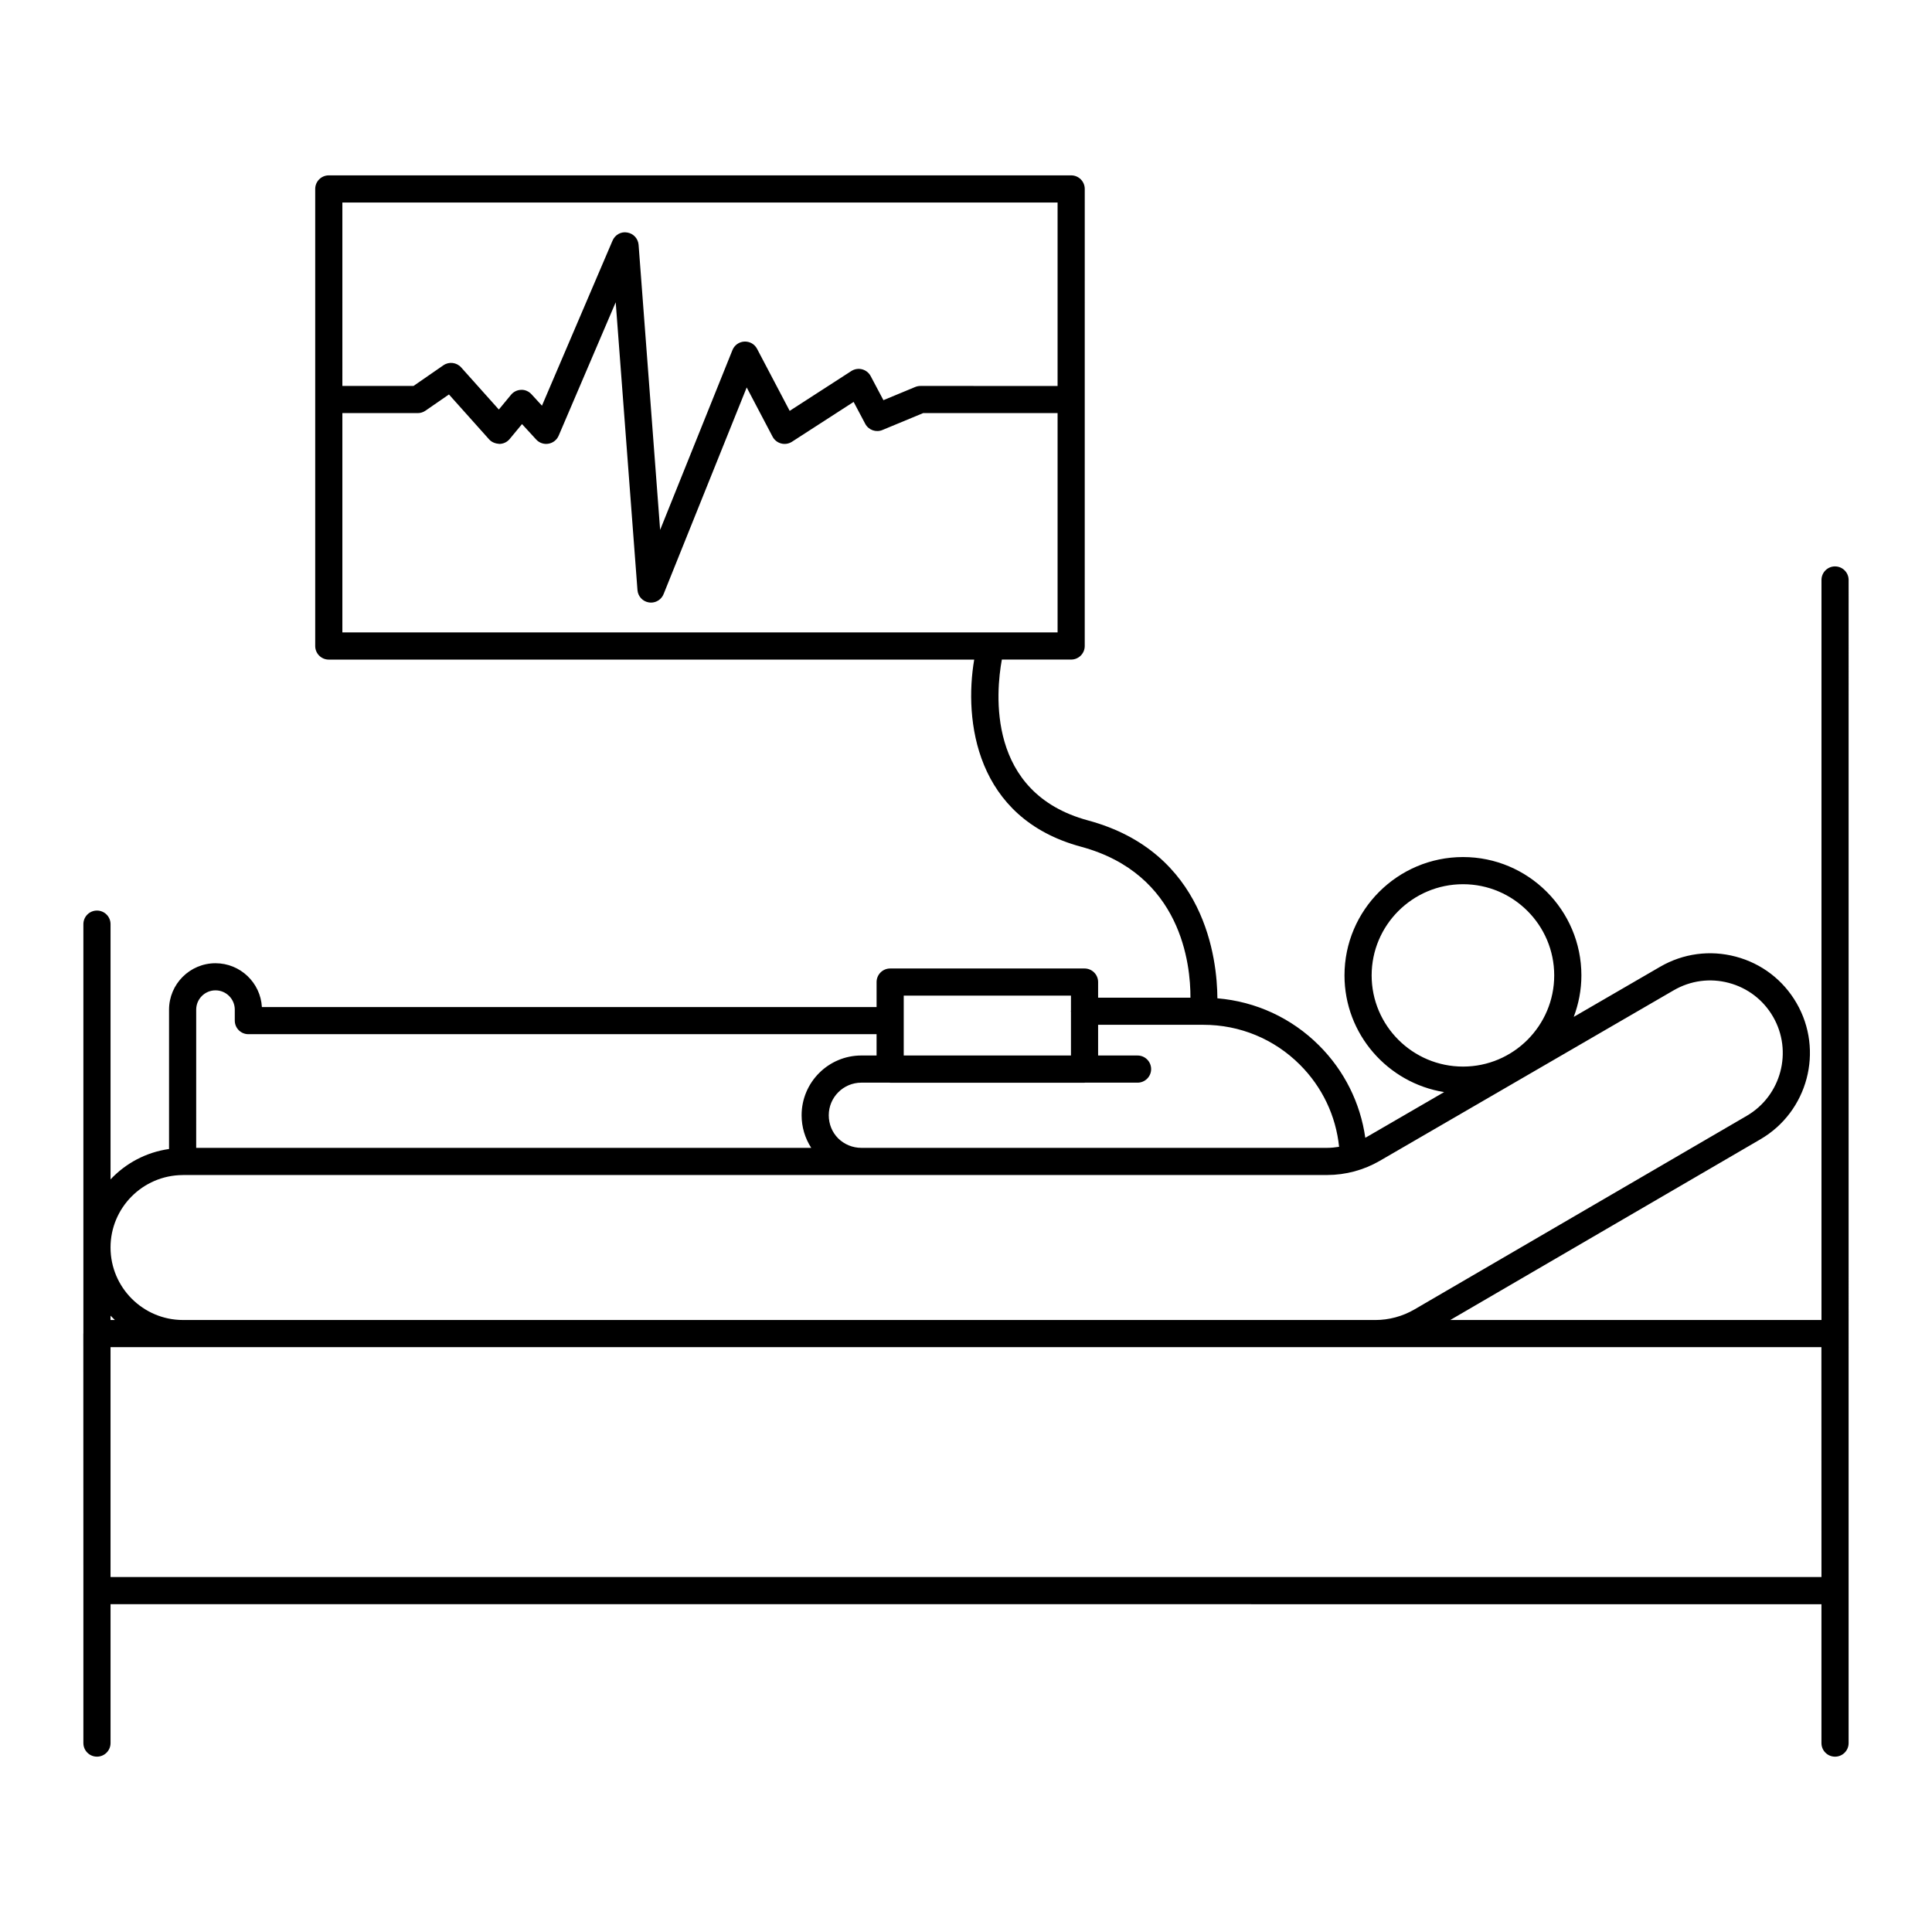 <?xml version="1.0" encoding="UTF-8"?>
<!-- Uploaded to: ICON Repo, www.iconrepo.com, Generator: ICON Repo Mixer Tools -->
<svg fill="#000000" width="800px" height="800px" version="1.1" viewBox="144 144 512 512" xmlns="http://www.w3.org/2000/svg">
 <path d="m630.31 294.1c-1.988 0-3.598 1.609-3.598 3.598v196.12h-98.379l82.199-47.895c12.574-7.328 16.863-23.527 9.559-36.117-3.543-6.109-9.254-10.473-16.082-12.285-6.828-1.816-13.953-0.859-20.059 2.684l-22.891 13.281c1.289-3.426 2.027-7.121 2.027-10.996 0-17.293-14.07-31.363-31.363-31.363-17.324 0-31.418 14.066-31.418 31.363 0 15.586 11.461 28.516 26.402 30.926l-20.652 11.98c-0.078 0.043-0.16 0.074-0.238 0.117-1.309-9.195-5.531-17.738-12.234-24.441-7.305-7.305-16.773-11.652-26.961-12.512-0.062-10.336-3.144-38.738-34.273-47.137-26.98-7.277-24.426-34.004-22.848-42.633h18.367c1.988 0 3.598-1.609 3.598-3.598l0.004-121.12c0-1.988-1.609-3.598-3.598-3.598h-196.74c-1.988 0-3.598 1.609-3.598 3.598v121.13c0 1.988 1.609 3.598 3.598 3.598l171.04 0.004c-2.719 16.004 0.25 42.012 28.305 49.582 26.633 7.184 29.039 31.219 29.004 40.008h-24.469v-4.137c0-1.988-1.609-3.598-3.598-3.598h-51.512c-1.988 0-3.598 1.609-3.598 3.598v6.625h-162.9c-0.359-6.465-5.734-11.617-12.293-11.617-6.789 0-12.312 5.519-12.312 12.312v36.918c-6.078 0.859-11.488 3.781-15.504 8.055v-67.645c0-1.988-1.609-3.598-3.598-3.598s-3.598 1.609-3.598 3.598v108.45c0 0.02-0.016 0.043-0.016 0.066l0.016 68.109v40.402c0 1.988 1.609 3.598 3.598 3.598s3.598-1.609 3.598-3.598v-36.805l453.41 0.004v36.805c0 1.988 1.609 3.598 3.598 3.598 1.988 0 3.598-1.609 3.598-3.598l0.004-308.23c0-1.992-1.613-3.602-3.598-3.602zm-395.58-96.43h189.54v48.617l-36.348-0.004c-0.473 0-0.941 0.094-1.379 0.273l-8.426 3.496-3.379-6.379c-0.473-0.895-1.297-1.543-2.273-1.801-0.973-0.25-2.012-0.086-2.859 0.461l-16.332 10.551-8.645-16.445c-0.652-1.238-1.93-1.98-3.367-1.918-1.402 0.074-2.633 0.953-3.156 2.254l-19.164 47.652-5.707-75.531c-0.125-1.656-1.363-3.008-3-3.277-1.645-0.312-3.246 0.609-3.898 2.133l-18.711 43.758-2.777-3.027c-0.703-0.77-1.742-1.234-2.746-1.168-1.039 0.027-2.019 0.508-2.68 1.309l-3.227 3.906-9.977-11.156c-1.207-1.348-3.238-1.602-4.727-0.559l-7.914 5.469h-18.848zm0 113.93v-58.121h19.973c0.73 0 1.445-0.223 2.047-0.641l6.227-4.301 10.648 11.906c0.695 0.781 1.715 1.133 2.75 1.199 1.051-0.02 2.035-0.5 2.703-1.309l3.262-3.945 3.75 4.086c0.824 0.902 2.051 1.328 3.258 1.113 1.203-0.203 2.223-1.008 2.703-2.129l15.117-35.348 5.766 76.258c0.125 1.668 1.383 3.031 3.039 3.285 0.184 0.027 0.367 0.043 0.551 0.043 1.449 0 2.785-0.879 3.336-2.258l22.023-54.762 6.856 13.043c0.473 0.895 1.297 1.551 2.273 1.805 0.98 0.262 2.016 0.09 2.867-0.457l16.34-10.559 3.074 5.805c0.871 1.645 2.848 2.359 4.559 1.641l10.789-4.477h35.629v58.121zm272.77 90.891c0-13.324 10.863-24.164 24.219-24.164 13.324 0 24.164 10.84 24.164 24.164 0 13.324-10.84 24.164-24.164 24.164-13.355 0-24.219-10.84-24.219-24.164zm-124 5.356h44.316v3.981c-0.004 0.055-0.031 0.102-0.031 0.156s0.027 0.102 0.031 0.156v11.578h-44.316zm-3.684 23.07c0.031 0 0.055 0.016 0.086 0.016h51.512c0.031 0 0.055-0.016 0.086-0.016h13.965c1.988 0 3.598-1.609 3.598-3.598 0-1.988-1.609-3.598-3.598-3.598h-10.453v-8.137h27.906c9.668 0 18.754 3.758 25.578 10.582 5.93 5.93 9.539 13.57 10.379 21.75-1.055 0.168-2.117 0.277-3.191 0.277h-123.41c-2.309 0-4.496-0.898-6.137-2.504-1.613-1.613-2.504-3.793-2.504-6.137 0-4.762 3.875-8.637 8.637-8.637zm-183.82-19.352c0-2.82 2.293-5.113 5.113-5.113 2.82 0 5.113 2.293 5.113 5.113v2.906c0 1.988 1.609 3.598 3.598 3.598h166.48v5.648h-4.027c-8.73 0-15.836 7.102-15.836 15.836 0 3.125 0.898 6.09 2.547 8.637h-162.99zm-3.633 43.84c0.012 0 0.02 0.008 0.031 0.008 0.035 0 0.066-0.02 0.102-0.02h0.008 179.77l123.41-0.004h0.02 0.008c4.894-0.004 9.719-1.305 13.957-3.762l77.891-45.195c4.445-2.578 9.633-3.281 14.598-1.953 4.969 1.316 9.125 4.496 11.707 8.941 5.312 9.16 2.191 20.953-6.957 26.285l-88.051 51.301c-3.152 1.84-6.754 2.812-10.402 2.812l-315.95-0.004c-10.594 0-19.211-8.617-19.211-19.211-0.004-10.547 8.539-19.121 19.066-19.199zm-19.07 37.262c0.371 0.395 0.754 0.777 1.148 1.148h-1.148zm0 69.258v-60.914h453.4l0.016 60.914z"/>
</svg>
